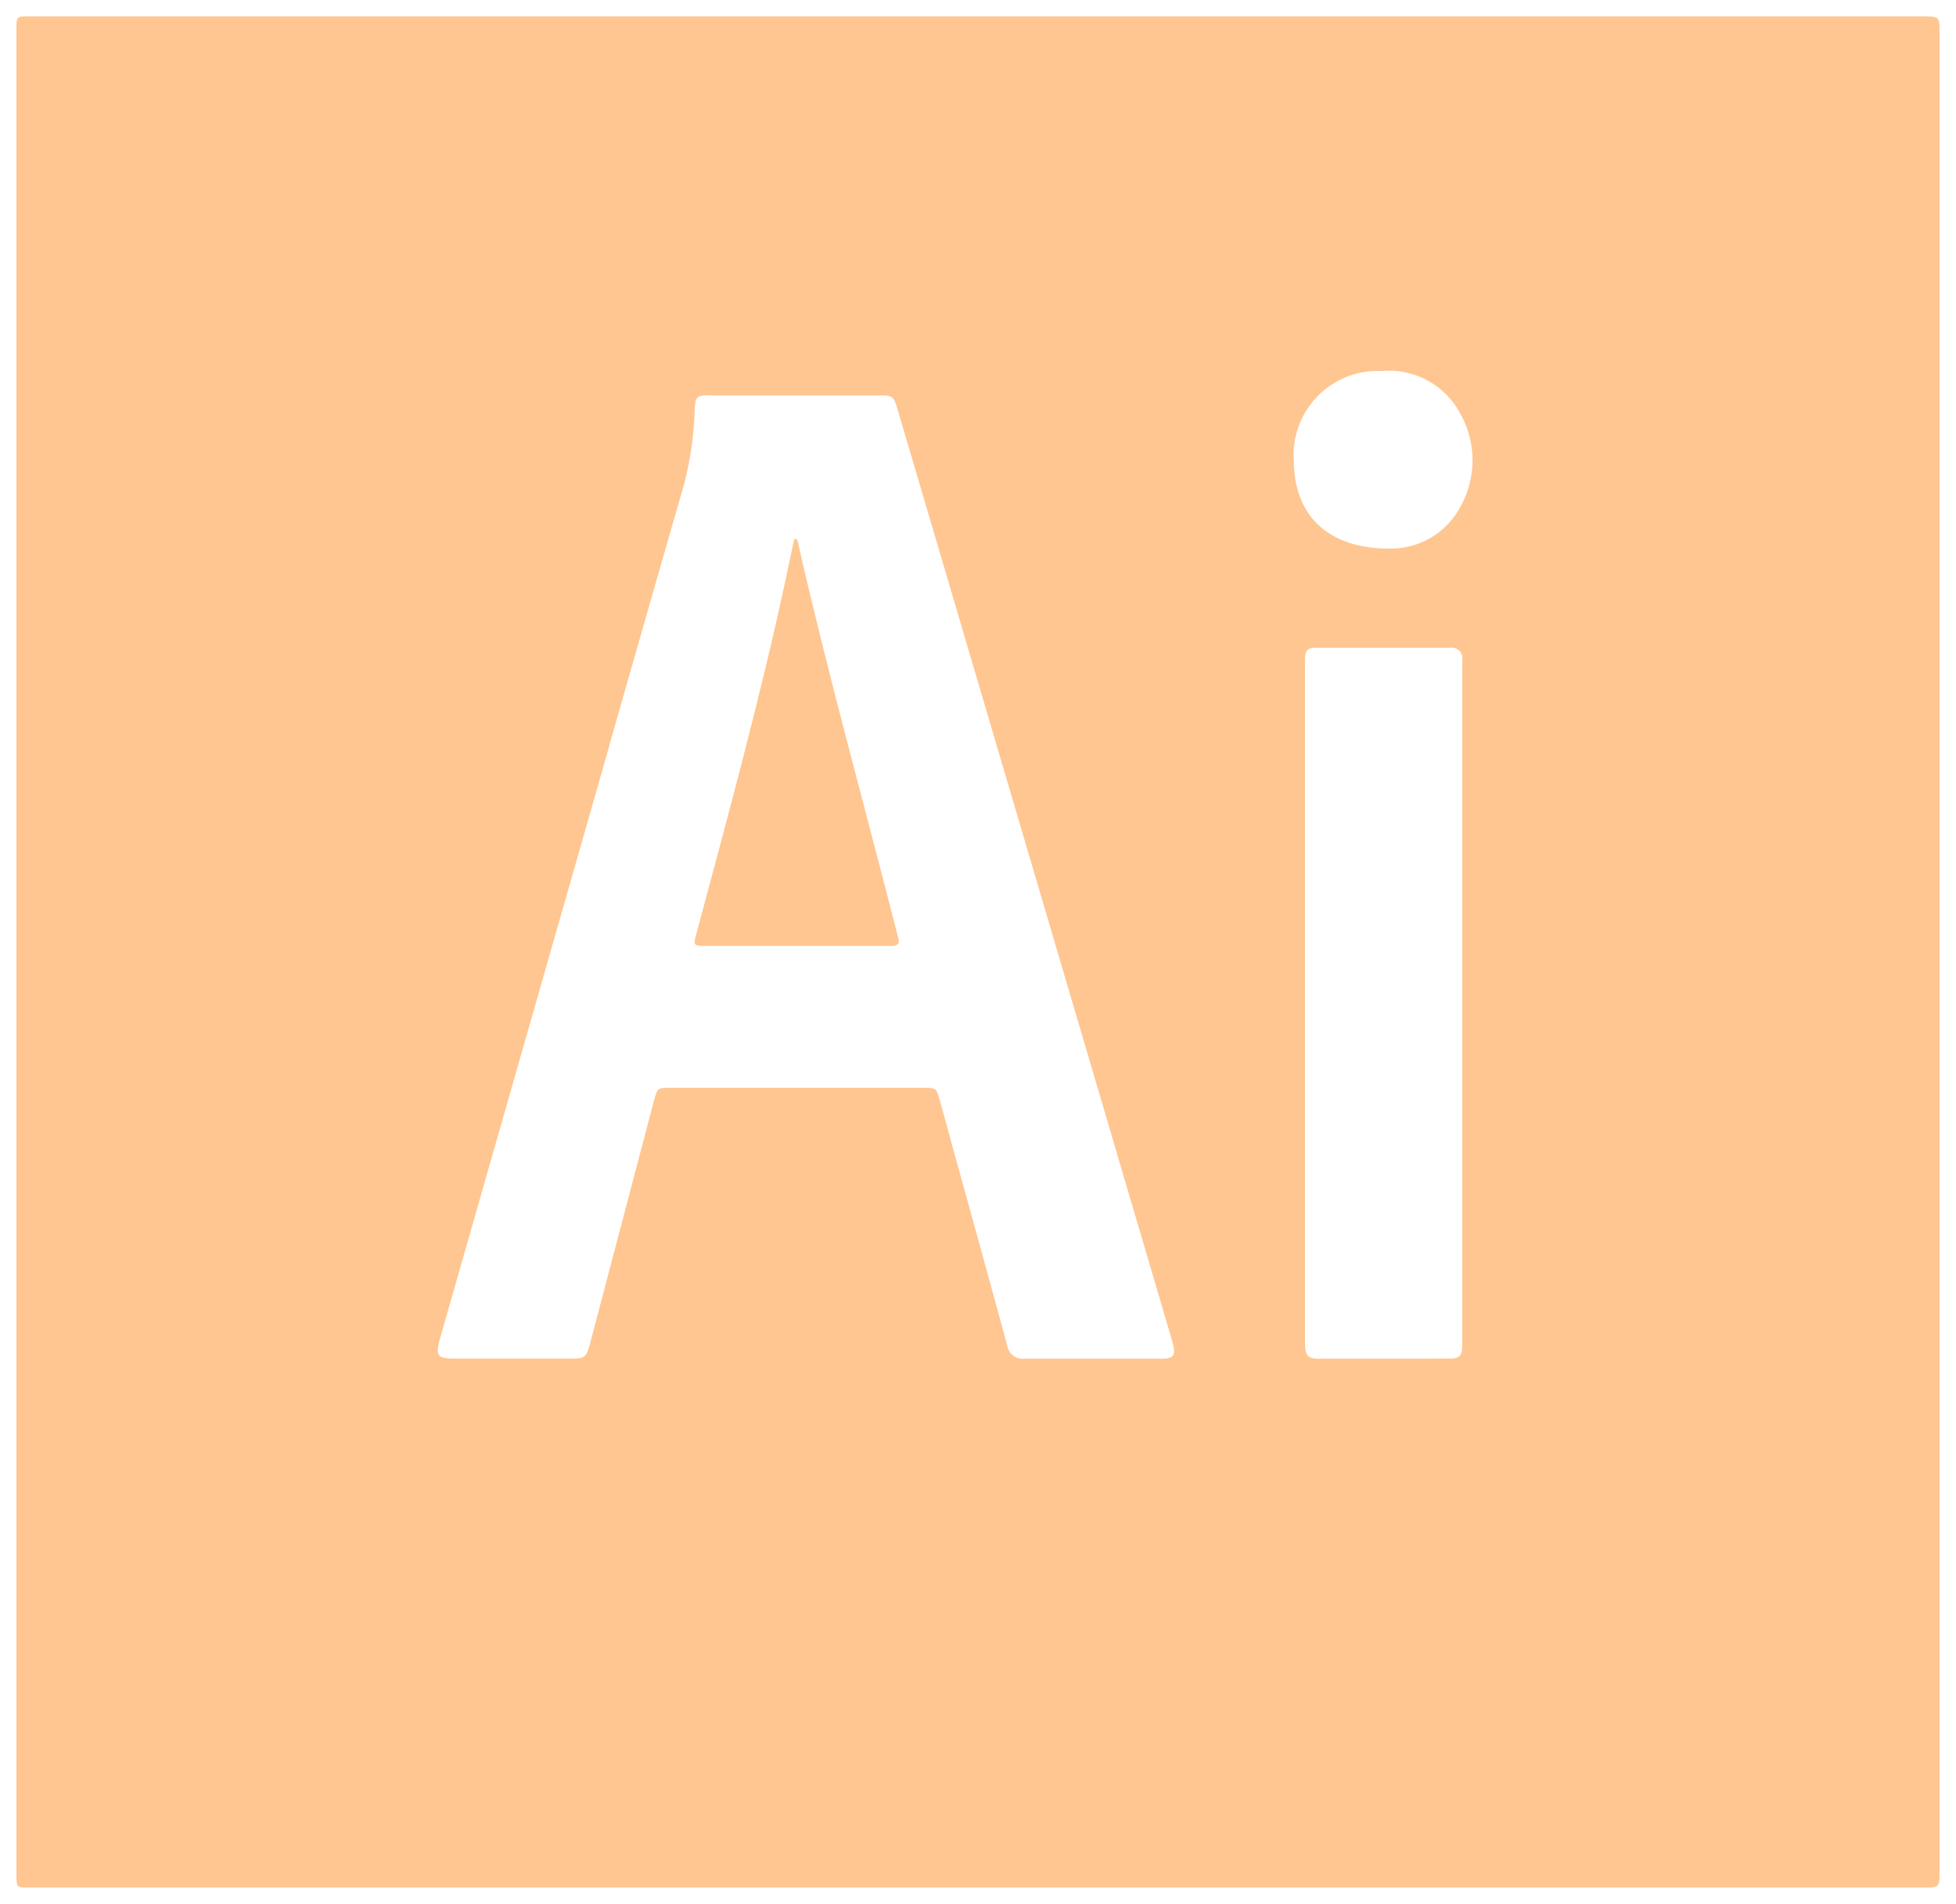 <svg xmlns="http://www.w3.org/2000/svg" width="59.477" height="57.883" viewBox="0 0 59.477 57.883">
    <defs>
        <style>
            .cls-1,.cls-2{fill:#ffc691}.cls-1{stroke:rgba(0,0,0,0)}
        </style>
    </defs>
    <g id="Group_959" data-name="Group 959" transform="translate(.5 .5)">
        <path id="Subtraction_13" d="M.319 56.882c-.153 0-.229-.007-.271-.049S0 56.675 0 56.481V.52.4C0 .207 0 .1.048.049S.164 0 .315 0h57.661c.5 0 .5 0 .5.507v55.867c0 .507 0 .507-.5.507H.319zM21.1 11.518c-.425 0-.452.026-.475.443a10.371 10.371 0 0 1-.322 2.255c-.784 2.718-1.578 5.5-2.278 7.951v.014l-.438 1.535-.018.064-.42 1.471-.026.09-2.372 8.3-1.865 6.528c-.075.262-.1.432-.036.524s.236.11.5.11h3.481c.459 0 .5-.034.618-.484l.967-3.674.967-3.674c.107-.4.107-.4.514-.4h7.654c.421 0 .421 0 .535.411l.326 1.18v.01l.051.184c.548 1.981 1.113 4.023 1.66 6.031a.476.476 0 0 0 .507.419H34.815c.192 0 .3-.03.348-.1s.051-.174 0-.361l-.017-.062-.017-.063-.9-3.057-.015-.05q-.577-1.952-1.151-3.906l-6.252-21.2c-.143-.487-.143-.487-.661-.487H21.1zm20.071 7.674h-1.638c-.279 0-.351.077-.351.372V40.295c0 .419.077.509.433.511h1.813c.865 0 1.526 0 2.144-.006.311 0 .384-.076.392-.4V19.763v-.193a.323.323 0 0 0-.369-.377h-2.427zm.379-8.415h-.1a2.558 2.558 0 0 0-2.607 2.768c.024 1.673 1.082 2.632 2.9 2.632a2.387 2.387 0 0 0 2.079-1.126 2.9 2.9 0 0 0 .06-3.014 2.452 2.452 0 0 0-2.335-1.261z" class="cls-1" data-name="Subtraction 13"/>
        <path id="Path_8079" d="M2064.979 1887.632c.093.038.081.13.1.2.9 3.946 1.988 7.844 2.987 11.765.015.06.026.122.045.18.055.168-.026.23-.18.237h-5.659c-.391 0-.4-.01-.294-.392.97-3.618 1.957-7.231 2.741-10.9.076-.355.149-.71.224-1.065 0-.003.021-.012.036-.025z" class="cls-2" data-name="Path 8079" transform="translate(-2041.297 -1871.757)"/>
    </g>
</svg>
